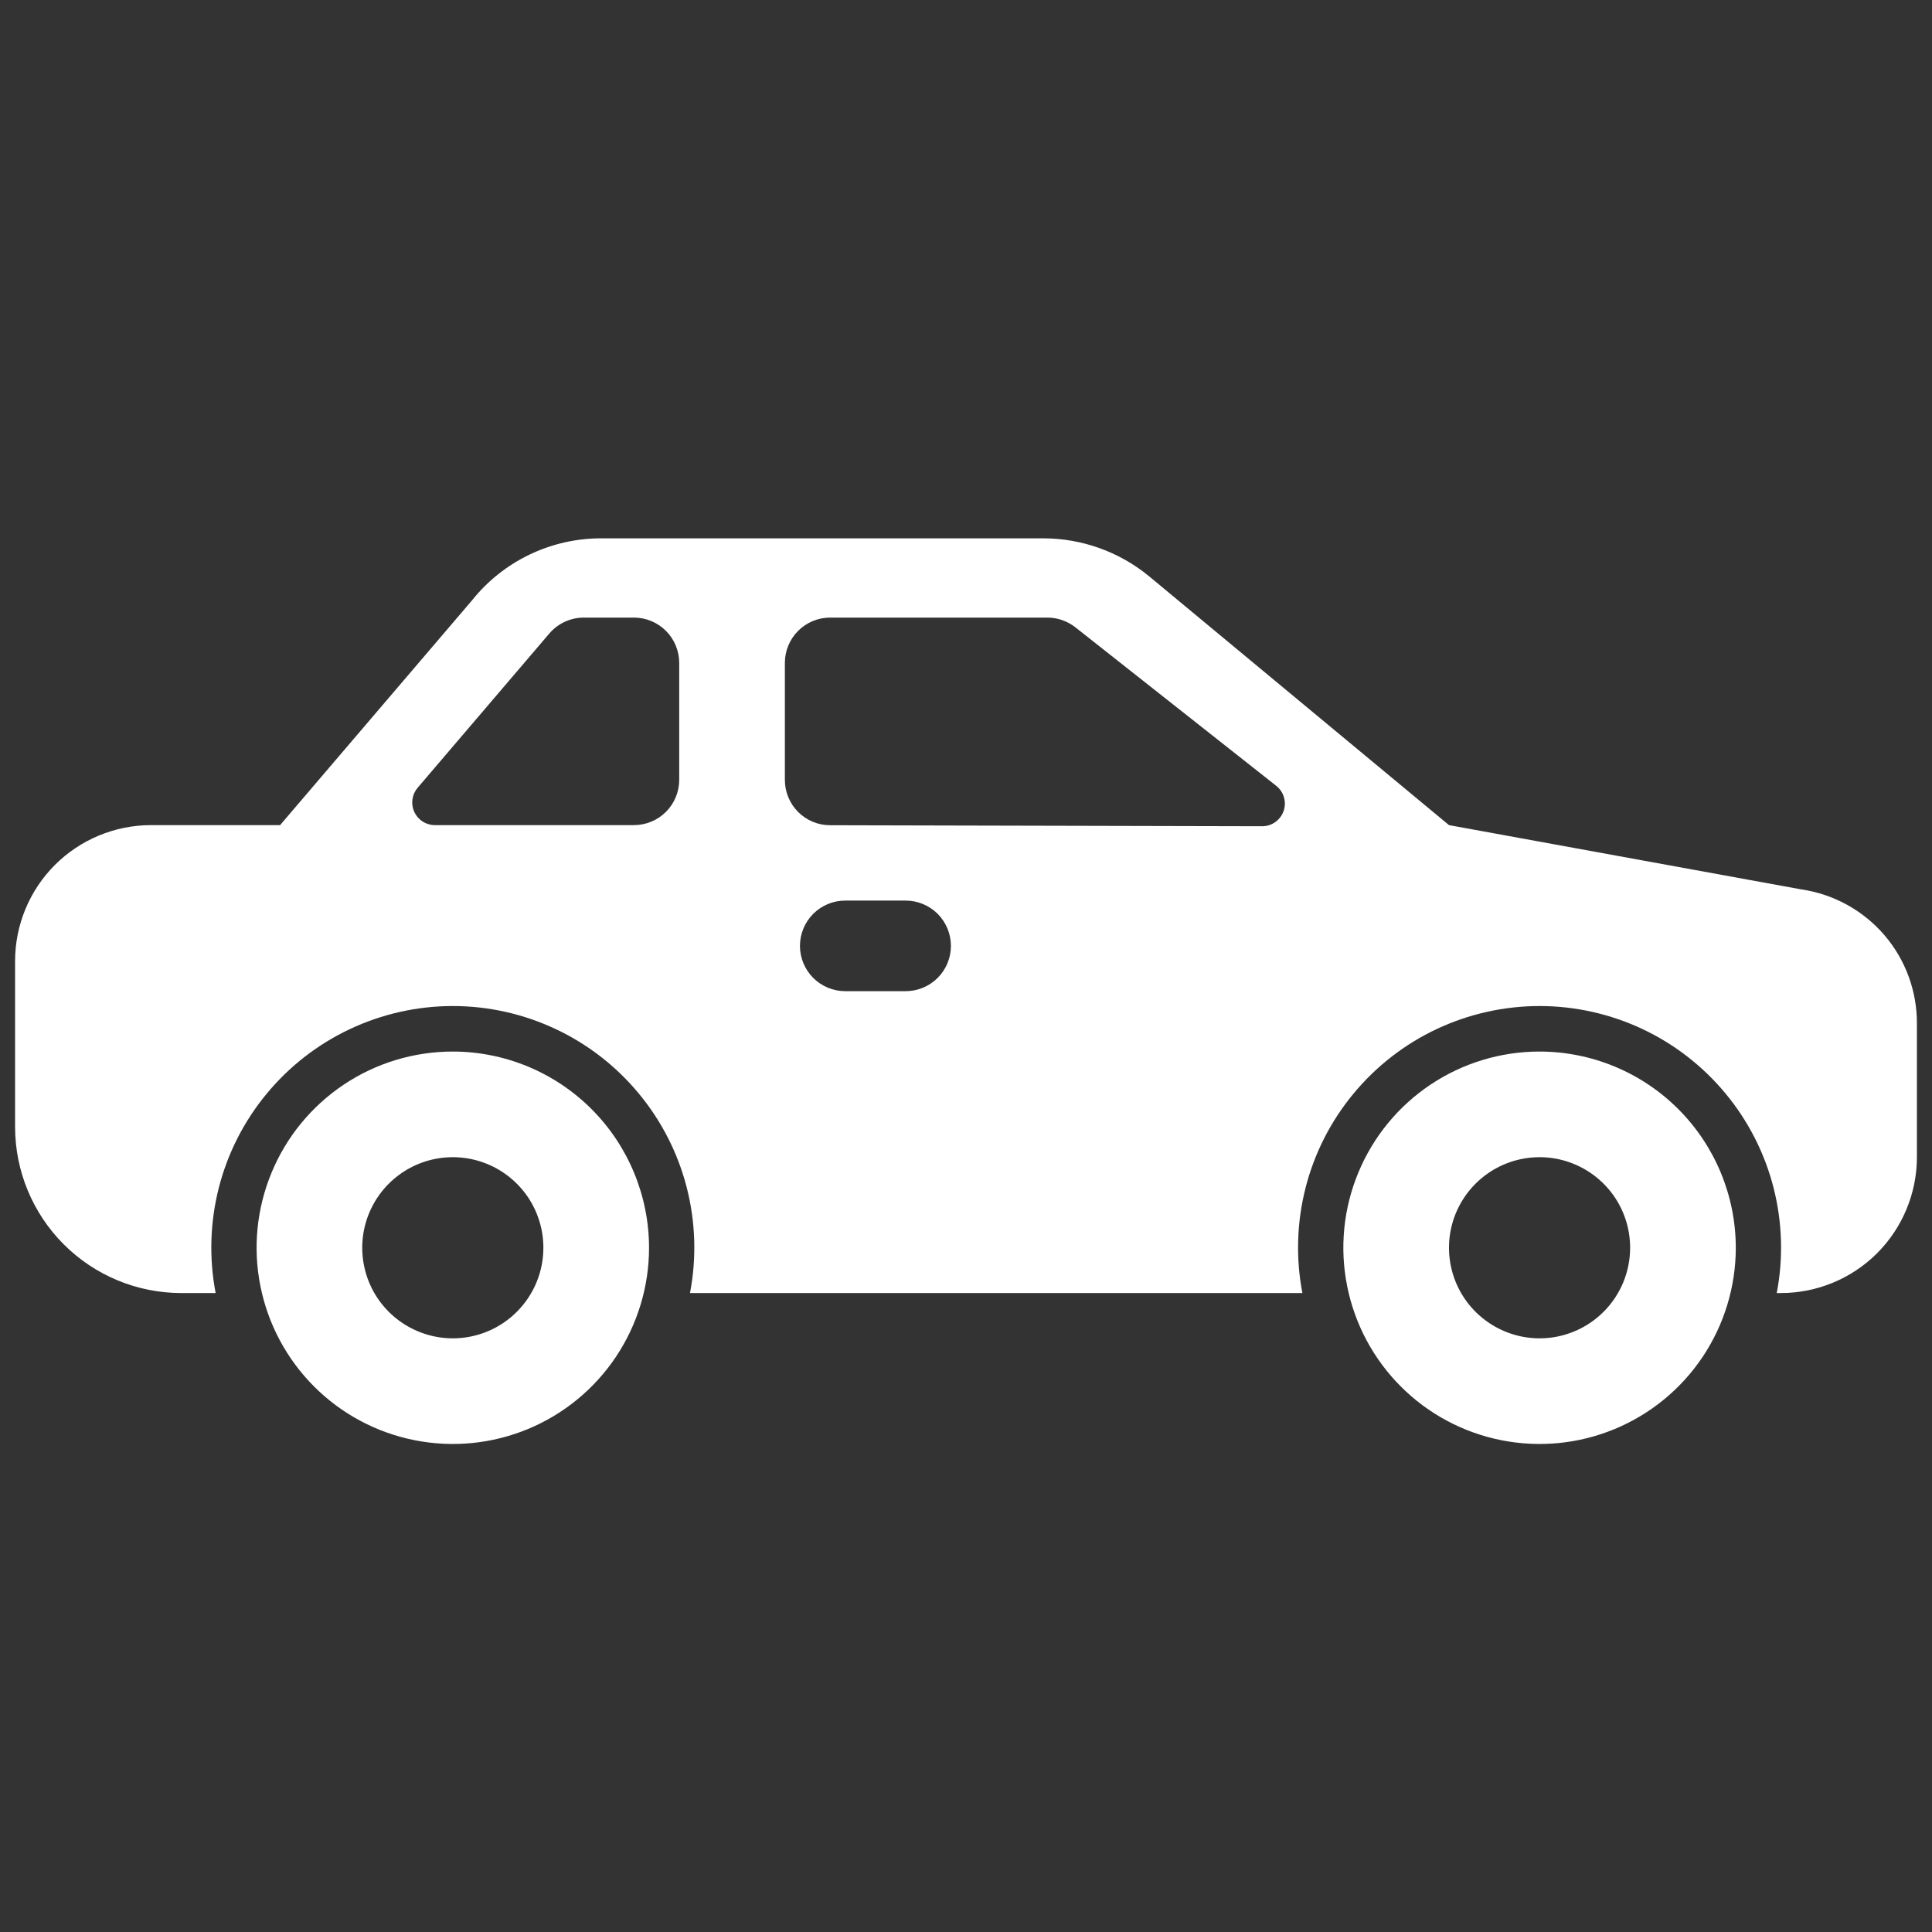 <svg width="36" height="36" viewBox="0 0 36 36" fill="none" xmlns="http://www.w3.org/2000/svg">
<rect x="0" y="0" width="36" height="36" fill="#333333" stroke="none"/>
<path d="M8.438 19.594C7.714 19.594 7.007 19.808 6.406 20.21C5.805 20.612 5.336 21.183 5.06 21.851C4.783 22.519 4.71 23.254 4.852 23.963C4.993 24.672 5.341 25.324 5.852 25.835C6.363 26.347 7.015 26.695 7.724 26.836C8.433 26.977 9.169 26.905 9.837 26.628C10.505 26.351 11.076 25.883 11.478 25.281C11.879 24.68 12.094 23.973 12.094 23.25C12.093 22.281 11.707 21.351 11.022 20.666C10.336 19.98 9.407 19.595 8.438 19.594ZM8.438 24.938C8.104 24.938 7.777 24.838 7.5 24.653C7.222 24.468 7.006 24.204 6.878 23.896C6.751 23.587 6.717 23.248 6.782 22.921C6.848 22.593 7.008 22.293 7.244 22.057C7.48 21.821 7.781 21.66 8.108 21.595C8.436 21.53 8.775 21.563 9.083 21.691C9.392 21.819 9.655 22.035 9.841 22.312C10.026 22.59 10.125 22.916 10.125 23.25C10.125 23.698 9.947 24.127 9.631 24.443C9.314 24.76 8.885 24.938 8.438 24.938ZM28.688 19.594C27.964 19.594 27.258 19.808 26.656 20.21C26.055 20.612 25.586 21.183 25.31 21.851C25.033 22.519 24.96 23.254 25.102 23.963C25.243 24.672 25.591 25.324 26.102 25.835C26.613 26.347 27.265 26.695 27.974 26.836C28.683 26.977 29.419 26.905 30.087 26.628C30.755 26.351 31.326 25.883 31.728 25.281C32.129 24.68 32.344 23.973 32.344 23.25C32.343 22.281 31.957 21.351 31.272 20.666C30.586 19.98 29.657 19.595 28.688 19.594ZM28.688 24.938C28.354 24.938 28.027 24.838 27.75 24.653C27.473 24.468 27.256 24.204 27.128 23.896C27.001 23.587 26.967 23.248 27.032 22.921C27.098 22.593 27.258 22.293 27.494 22.057C27.73 21.821 28.031 21.66 28.358 21.595C28.686 21.53 29.025 21.563 29.333 21.691C29.642 21.819 29.905 22.035 30.091 22.312C30.276 22.59 30.375 22.916 30.375 23.25C30.375 23.698 30.197 24.127 29.881 24.443C29.564 24.76 29.135 24.938 28.688 24.938Z" fill="white"/>
<path d="M33.567 16.573L27 15.375L21.409 10.736C20.855 10.281 20.16 10.032 19.443 10.031H11.206C10.742 10.03 10.284 10.134 9.865 10.335C9.447 10.536 9.08 10.829 8.791 11.192L5.219 15.375H2.812C2.141 15.376 1.498 15.643 1.023 16.117C0.549 16.592 0.282 17.235 0.281 17.906V21C0.282 21.82 0.608 22.607 1.188 23.187C1.768 23.767 2.555 24.093 3.375 24.094H4.018C3.893 23.443 3.914 22.772 4.078 22.13C4.242 21.488 4.547 20.89 4.969 20.38C5.391 19.869 5.921 19.457 6.521 19.175C7.12 18.893 7.775 18.746 8.438 18.746C9.1 18.746 9.755 18.893 10.354 19.175C10.954 19.457 11.484 19.869 11.906 20.38C12.328 20.89 12.633 21.488 12.797 22.13C12.961 22.772 12.982 23.443 12.857 24.094H24.268C24.143 23.443 24.164 22.772 24.328 22.13C24.492 21.488 24.797 20.89 25.219 20.38C25.641 19.869 26.171 19.457 26.77 19.175C27.37 18.893 28.025 18.746 28.688 18.746C29.35 18.746 30.005 18.893 30.605 19.175C31.204 19.457 31.734 19.869 32.156 20.38C32.578 20.89 32.883 21.488 33.047 22.13C33.211 22.772 33.232 23.443 33.107 24.094H33.188C33.859 24.093 34.502 23.826 34.977 23.352C35.451 22.877 35.718 22.234 35.719 21.562V19.076C35.722 18.469 35.506 17.882 35.111 17.422C34.715 16.963 34.167 16.661 33.567 16.573ZM12.656 14.531C12.656 14.755 12.567 14.97 12.409 15.128C12.251 15.286 12.036 15.375 11.812 15.375H8.103C8.023 15.375 7.944 15.352 7.876 15.309C7.808 15.265 7.754 15.203 7.72 15.13C7.686 15.056 7.674 14.975 7.685 14.895C7.696 14.815 7.73 14.74 7.782 14.679L10.237 11.803C10.317 11.71 10.415 11.636 10.526 11.585C10.637 11.534 10.757 11.508 10.879 11.508H11.812C12.036 11.508 12.251 11.597 12.409 11.755C12.567 11.913 12.656 12.128 12.656 12.352V14.531ZM16.875 18.469H15.75C15.526 18.469 15.312 18.38 15.153 18.222C14.995 18.063 14.906 17.849 14.906 17.625C14.906 17.401 14.995 17.187 15.153 17.028C15.312 16.87 15.526 16.781 15.75 16.781H16.875C17.099 16.781 17.313 16.87 17.472 17.028C17.63 17.187 17.719 17.401 17.719 17.625C17.719 17.849 17.63 18.063 17.472 18.222C17.313 18.38 17.099 18.469 16.875 18.469ZM23.518 15.396L15.467 15.377C15.243 15.377 15.029 15.287 14.871 15.129C14.714 14.971 14.625 14.757 14.625 14.533V12.352C14.625 12.128 14.714 11.913 14.872 11.755C15.03 11.597 15.245 11.508 15.469 11.508H19.515C19.705 11.508 19.889 11.572 20.038 11.689L23.78 14.642C23.849 14.697 23.9 14.771 23.924 14.855C23.949 14.94 23.947 15.03 23.918 15.113C23.889 15.195 23.835 15.267 23.763 15.318C23.692 15.369 23.606 15.396 23.518 15.396Z" fill="white"/>
</svg>
